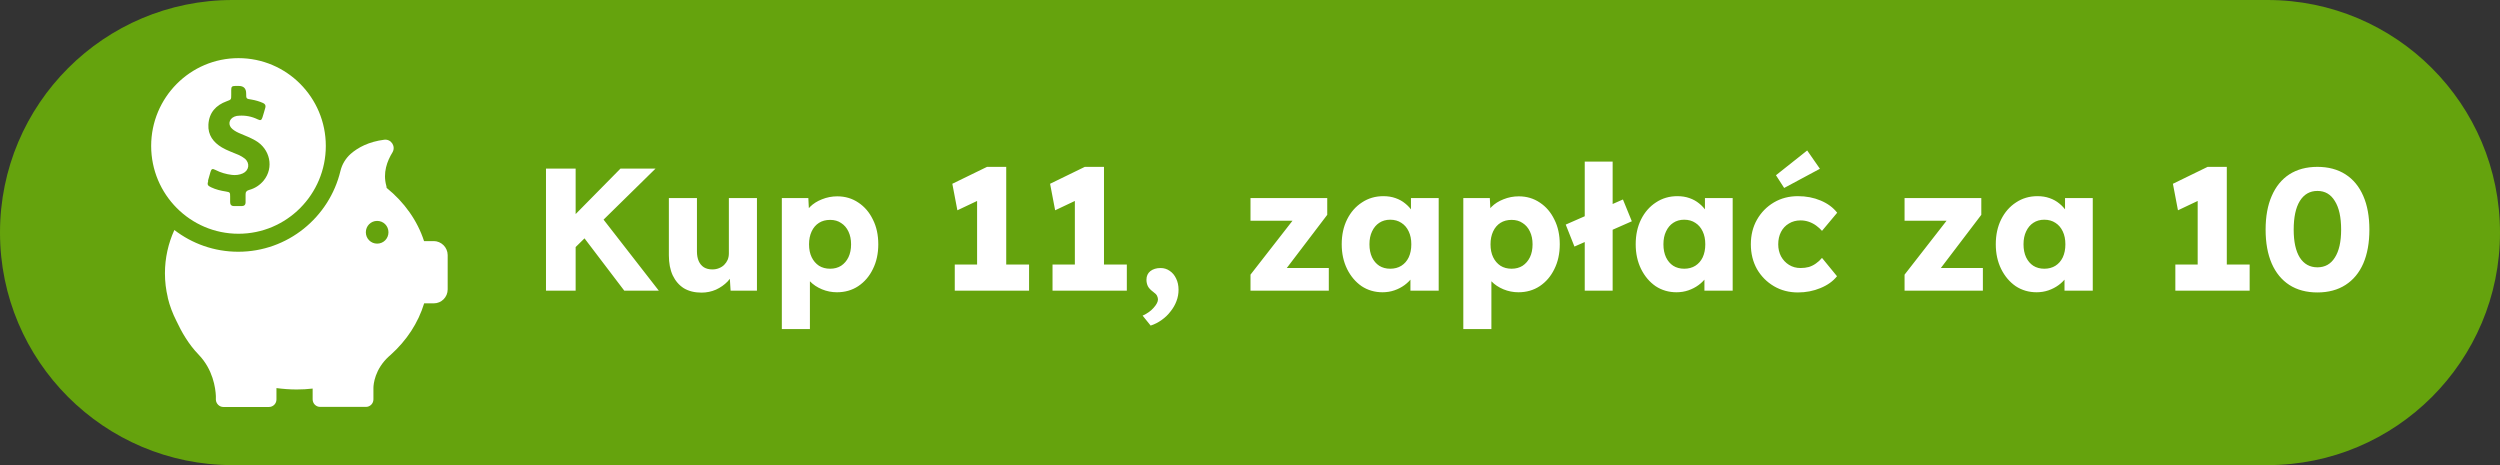 <svg width="86" height="16" viewBox="0 0 86 16" fill="none" xmlns="http://www.w3.org/2000/svg">
<rect x="0" y="0" width="86" height="16" fill="#333333" stroke="none"/>
<path d="M0 8C0 3.582 3.582 0 8 0H78C82.418 0 86 3.582 86 8C86 12.418 82.418 16 78 16H8C3.582 16 0 12.418 0 8Z" fill="#65A30D"/>
<path d="M8.204 8.041C9.862 8.041 11.208 6.687 11.208 5.02C11.208 3.354 9.862 2 8.204 2C6.546 2 5.2 3.354 5.2 5.02C5.2 6.687 6.546 8.041 8.204 8.041ZM7.155 6.214C7.182 6.116 7.21 6.017 7.24 5.918C7.274 5.803 7.308 5.793 7.413 5.847C7.592 5.939 7.781 5.993 7.981 6.017C8.106 6.031 8.235 6.017 8.35 5.966C8.57 5.867 8.607 5.612 8.421 5.456C8.356 5.405 8.285 5.364 8.211 5.33C8.018 5.245 7.815 5.18 7.632 5.071C7.338 4.895 7.149 4.646 7.169 4.286C7.193 3.874 7.426 3.619 7.798 3.483C7.954 3.425 7.954 3.429 7.954 3.265V3.102C7.954 2.98 7.978 2.959 8.099 2.956H8.211C8.382 2.956 8.468 3.042 8.468 3.214C8.468 3.398 8.468 3.398 8.651 3.425C8.789 3.449 8.921 3.486 9.05 3.544C9.121 3.578 9.148 3.626 9.128 3.701C9.094 3.813 9.067 3.925 9.03 4.034C8.996 4.139 8.962 4.153 8.864 4.105C8.661 4.007 8.451 3.966 8.228 3.98C8.167 3.98 8.113 3.99 8.059 4.014C7.866 4.099 7.835 4.31 7.998 4.442C8.079 4.51 8.174 4.558 8.275 4.599C8.444 4.67 8.617 4.738 8.779 4.83C9.294 5.119 9.432 5.769 9.07 6.211C8.938 6.371 8.769 6.48 8.57 6.534C8.482 6.558 8.444 6.605 8.448 6.694C8.451 6.782 8.448 6.871 8.448 6.963C8.448 7.044 8.407 7.085 8.329 7.088C8.235 7.088 8.137 7.088 8.042 7.088C7.957 7.088 7.917 7.037 7.917 6.956C7.917 6.891 7.917 6.827 7.917 6.762C7.917 6.619 7.913 6.612 7.771 6.588C7.595 6.561 7.423 6.52 7.26 6.442C7.139 6.384 7.125 6.354 7.162 6.221L7.155 6.214Z" fill="white"/>
<path d="M14.94 8.296H14.588C14.358 7.585 13.905 6.952 13.299 6.463C13.299 6.439 13.296 6.415 13.289 6.391C13.164 5.942 13.319 5.537 13.499 5.245C13.624 5.041 13.461 4.779 13.221 4.806C12.687 4.874 12.318 5.071 12.064 5.293C11.892 5.446 11.767 5.65 11.712 5.878C11.33 7.473 9.899 8.66 8.197 8.66C7.369 8.66 6.607 8.381 5.998 7.912C5.789 8.371 5.674 8.874 5.674 9.401C5.674 9.687 5.707 9.963 5.772 10.231C5.772 10.231 5.772 10.235 5.772 10.245C5.839 10.524 5.941 10.789 6.069 11.041C6.242 11.412 6.489 11.847 6.834 12.201C7.328 12.714 7.413 13.347 7.426 13.623V13.755C7.436 13.891 7.548 14 7.683 14H9.253C9.395 14 9.51 13.884 9.51 13.742V13.35C9.74 13.381 9.974 13.398 10.207 13.398C10.393 13.398 10.576 13.388 10.755 13.367V13.738C10.755 13.881 10.87 13.997 11.012 13.997H12.589C12.731 13.997 12.846 13.881 12.846 13.738V13.347C12.846 13.218 12.893 12.701 13.38 12.258C13.397 12.245 13.414 12.228 13.431 12.214C13.434 12.211 13.441 12.207 13.445 12.201C13.986 11.714 14.385 11.112 14.591 10.435H14.923C15.187 10.435 15.4 10.221 15.4 9.956V8.772C15.397 8.507 15.18 8.293 14.916 8.293L14.94 8.296ZM12.974 8.381C12.758 8.381 12.585 8.208 12.585 7.99C12.585 7.772 12.758 7.599 12.974 7.599C13.191 7.599 13.363 7.772 13.363 7.99C13.363 8.208 13.191 8.381 12.974 8.381Z" fill="white"/>
<path d="M19.526 8.77L19.262 7.912L21.344 5.8H22.55L19.526 8.77ZM18.782 10V5.8H19.802V10H18.782ZM21.476 10L19.916 7.948L20.606 7.354L22.664 10H21.476ZM24.131 10.066C23.895 10.066 23.693 10.016 23.525 9.916C23.361 9.812 23.233 9.664 23.141 9.472C23.053 9.28 23.009 9.05 23.009 8.782V6.814H23.975V8.65C23.975 8.778 23.995 8.888 24.035 8.98C24.075 9.072 24.135 9.144 24.215 9.196C24.295 9.244 24.391 9.268 24.503 9.268C24.587 9.268 24.663 9.254 24.731 9.226C24.803 9.198 24.863 9.16 24.911 9.112C24.963 9.06 25.003 9.002 25.031 8.938C25.059 8.87 25.073 8.796 25.073 8.716V6.814H26.039V10H25.133L25.091 9.346L25.271 9.274C25.223 9.426 25.143 9.562 25.031 9.682C24.919 9.798 24.785 9.892 24.629 9.964C24.473 10.032 24.307 10.066 24.131 10.066ZM26.895 11.32V6.814H27.807L27.843 7.528L27.663 7.474C27.691 7.342 27.759 7.222 27.867 7.114C27.975 7.006 28.111 6.92 28.275 6.856C28.443 6.788 28.619 6.754 28.803 6.754C29.075 6.754 29.317 6.826 29.529 6.97C29.741 7.11 29.907 7.304 30.027 7.552C30.151 7.796 30.213 8.08 30.213 8.404C30.213 8.724 30.151 9.008 30.027 9.256C29.907 9.504 29.739 9.7 29.523 9.844C29.311 9.984 29.067 10.054 28.791 10.054C28.611 10.054 28.439 10.02 28.275 9.952C28.111 9.884 27.973 9.792 27.861 9.676C27.749 9.56 27.675 9.434 27.639 9.298L27.861 9.214V11.32H26.895ZM28.557 9.244C28.701 9.244 28.827 9.21 28.935 9.142C29.043 9.07 29.127 8.972 29.187 8.848C29.247 8.724 29.277 8.576 29.277 8.404C29.277 8.236 29.247 8.09 29.187 7.966C29.127 7.838 29.043 7.74 28.935 7.672C28.831 7.6 28.705 7.564 28.557 7.564C28.409 7.564 28.281 7.598 28.173 7.666C28.065 7.734 27.981 7.832 27.921 7.96C27.861 8.088 27.831 8.236 27.831 8.404C27.831 8.576 27.861 8.724 27.921 8.848C27.981 8.972 28.065 9.07 28.173 9.142C28.281 9.21 28.409 9.244 28.557 9.244ZM33.612 9.706V6.298L33.834 6.808L32.934 7.234L32.76 6.322L33.954 5.74H34.614V9.706H33.612ZM32.844 10V9.1H35.4V10H32.844ZM36.975 9.706V6.298L37.197 6.808L36.297 7.234L36.123 6.322L37.317 5.74H37.977V9.706H36.975ZM36.207 10V9.1H38.763V10H36.207ZM39.582 11.2L39.306 10.858C39.466 10.786 39.594 10.694 39.69 10.582C39.786 10.474 39.834 10.38 39.834 10.3C39.834 10.264 39.824 10.224 39.804 10.18C39.788 10.14 39.744 10.094 39.672 10.042C39.58 9.974 39.518 9.908 39.486 9.844C39.454 9.776 39.438 9.702 39.438 9.622C39.438 9.498 39.482 9.4 39.57 9.328C39.662 9.256 39.78 9.22 39.924 9.22C40.04 9.22 40.144 9.252 40.236 9.316C40.332 9.38 40.406 9.468 40.458 9.58C40.514 9.692 40.542 9.822 40.542 9.97C40.542 10.106 40.518 10.236 40.47 10.36C40.422 10.488 40.354 10.606 40.266 10.714C40.182 10.826 40.08 10.924 39.96 11.008C39.844 11.092 39.718 11.156 39.582 11.2ZM43.017 10V9.448L44.709 7.276V7.594H43.017V6.814H45.657V7.39L44.055 9.496L44.031 9.22H45.711V10H43.017ZM47.559 10.054C47.291 10.054 47.051 9.984 46.839 9.844C46.631 9.7 46.465 9.504 46.341 9.256C46.217 9.004 46.155 8.72 46.155 8.404C46.155 8.08 46.217 7.794 46.341 7.546C46.465 7.298 46.635 7.104 46.851 6.964C47.067 6.82 47.313 6.748 47.589 6.748C47.741 6.748 47.879 6.77 48.003 6.814C48.131 6.858 48.243 6.92 48.339 7C48.435 7.076 48.517 7.166 48.585 7.27C48.653 7.37 48.703 7.478 48.735 7.594L48.537 7.57V6.814H49.491V10H48.519V9.232L48.735 9.226C48.703 9.338 48.651 9.444 48.579 9.544C48.507 9.644 48.419 9.732 48.315 9.808C48.211 9.884 48.095 9.944 47.967 9.988C47.839 10.032 47.703 10.054 47.559 10.054ZM47.823 9.244C47.971 9.244 48.099 9.21 48.207 9.142C48.315 9.074 48.399 8.978 48.459 8.854C48.519 8.726 48.549 8.576 48.549 8.404C48.549 8.232 48.519 8.084 48.459 7.96C48.399 7.832 48.315 7.734 48.207 7.666C48.099 7.594 47.971 7.558 47.823 7.558C47.679 7.558 47.553 7.594 47.445 7.666C47.341 7.734 47.259 7.832 47.199 7.96C47.139 8.084 47.109 8.232 47.109 8.404C47.109 8.576 47.139 8.726 47.199 8.854C47.259 8.978 47.341 9.074 47.445 9.142C47.553 9.21 47.679 9.244 47.823 9.244ZM50.338 11.32V6.814H51.25L51.286 7.528L51.106 7.474C51.134 7.342 51.202 7.222 51.31 7.114C51.418 7.006 51.554 6.92 51.718 6.856C51.886 6.788 52.062 6.754 52.246 6.754C52.518 6.754 52.76 6.826 52.972 6.97C53.184 7.11 53.35 7.304 53.47 7.552C53.594 7.796 53.656 8.08 53.656 8.404C53.656 8.724 53.594 9.008 53.47 9.256C53.35 9.504 53.182 9.7 52.966 9.844C52.754 9.984 52.51 10.054 52.234 10.054C52.054 10.054 51.882 10.02 51.718 9.952C51.554 9.884 51.416 9.792 51.304 9.676C51.192 9.56 51.118 9.434 51.082 9.298L51.304 9.214V11.32H50.338ZM52 9.244C52.144 9.244 52.27 9.21 52.378 9.142C52.486 9.07 52.57 8.972 52.63 8.848C52.69 8.724 52.72 8.576 52.72 8.404C52.72 8.236 52.69 8.09 52.63 7.966C52.57 7.838 52.486 7.74 52.378 7.672C52.274 7.6 52.148 7.564 52 7.564C51.852 7.564 51.724 7.598 51.616 7.666C51.508 7.734 51.424 7.832 51.364 7.96C51.304 8.088 51.274 8.236 51.274 8.404C51.274 8.576 51.304 8.724 51.364 8.848C51.424 8.972 51.508 9.07 51.616 9.142C51.724 9.21 51.852 9.244 52 9.244ZM54.161 8.482L53.861 7.726L55.829 6.862L56.135 7.612L54.161 8.482ZM54.515 10V5.56H55.475V10H54.515ZM57.672 10.054C57.404 10.054 57.164 9.984 56.952 9.844C56.744 9.7 56.578 9.504 56.454 9.256C56.33 9.004 56.268 8.72 56.268 8.404C56.268 8.08 56.33 7.794 56.454 7.546C56.578 7.298 56.748 7.104 56.964 6.964C57.18 6.82 57.426 6.748 57.702 6.748C57.854 6.748 57.992 6.77 58.116 6.814C58.244 6.858 58.356 6.92 58.452 7C58.548 7.076 58.63 7.166 58.698 7.27C58.766 7.37 58.816 7.478 58.848 7.594L58.65 7.57V6.814H59.604V10H58.632V9.232L58.848 9.226C58.816 9.338 58.764 9.444 58.692 9.544C58.62 9.644 58.532 9.732 58.428 9.808C58.324 9.884 58.208 9.944 58.08 9.988C57.952 10.032 57.816 10.054 57.672 10.054ZM57.936 9.244C58.084 9.244 58.212 9.21 58.32 9.142C58.428 9.074 58.512 8.978 58.572 8.854C58.632 8.726 58.662 8.576 58.662 8.404C58.662 8.232 58.632 8.084 58.572 7.96C58.512 7.832 58.428 7.734 58.32 7.666C58.212 7.594 58.084 7.558 57.936 7.558C57.792 7.558 57.666 7.594 57.558 7.666C57.454 7.734 57.372 7.832 57.312 7.96C57.252 8.084 57.222 8.232 57.222 8.404C57.222 8.576 57.252 8.726 57.312 8.854C57.372 8.978 57.454 9.074 57.558 9.142C57.666 9.21 57.792 9.244 57.936 9.244ZM61.849 10.06C61.541 10.06 61.265 9.988 61.021 9.844C60.777 9.7 60.583 9.504 60.439 9.256C60.299 9.004 60.229 8.72 60.229 8.404C60.229 8.088 60.299 7.806 60.439 7.558C60.583 7.306 60.777 7.108 61.021 6.964C61.265 6.82 61.541 6.748 61.849 6.748C62.133 6.748 62.393 6.798 62.629 6.898C62.869 6.998 63.059 7.138 63.199 7.318L62.677 7.942C62.621 7.878 62.555 7.818 62.479 7.762C62.403 7.706 62.319 7.662 62.227 7.63C62.135 7.598 62.039 7.582 61.939 7.582C61.787 7.582 61.653 7.618 61.537 7.69C61.421 7.758 61.331 7.854 61.267 7.978C61.203 8.102 61.171 8.244 61.171 8.404C61.171 8.556 61.203 8.694 61.267 8.818C61.335 8.942 61.427 9.04 61.543 9.112C61.659 9.184 61.791 9.22 61.939 9.22C62.043 9.22 62.139 9.208 62.227 9.184C62.315 9.156 62.395 9.116 62.467 9.064C62.543 9.012 62.613 8.948 62.677 8.872L63.193 9.502C63.057 9.674 62.867 9.81 62.623 9.91C62.383 10.01 62.125 10.06 61.849 10.06ZM61.375 6.466L61.093 6.028L62.167 5.176L62.605 5.806L61.375 6.466ZM65.517 10V9.448L67.209 7.276V7.594H65.517V6.814H68.157V7.39L66.555 9.496L66.531 9.22H68.211V10H65.517ZM70.059 10.054C69.791 10.054 69.551 9.984 69.339 9.844C69.131 9.7 68.965 9.504 68.841 9.256C68.717 9.004 68.655 8.72 68.655 8.404C68.655 8.08 68.717 7.794 68.841 7.546C68.965 7.298 69.135 7.104 69.351 6.964C69.567 6.82 69.813 6.748 70.089 6.748C70.241 6.748 70.379 6.77 70.503 6.814C70.631 6.858 70.743 6.92 70.839 7C70.935 7.076 71.017 7.166 71.085 7.27C71.153 7.37 71.203 7.478 71.235 7.594L71.037 7.57V6.814H71.991V10H71.019V9.232L71.235 9.226C71.203 9.338 71.151 9.444 71.079 9.544C71.007 9.644 70.919 9.732 70.815 9.808C70.711 9.884 70.595 9.944 70.467 9.988C70.339 10.032 70.203 10.054 70.059 10.054ZM70.323 9.244C70.471 9.244 70.599 9.21 70.707 9.142C70.815 9.074 70.899 8.978 70.959 8.854C71.019 8.726 71.049 8.576 71.049 8.404C71.049 8.232 71.019 8.084 70.959 7.96C70.899 7.832 70.815 7.734 70.707 7.666C70.599 7.594 70.471 7.558 70.323 7.558C70.179 7.558 70.053 7.594 69.945 7.666C69.841 7.734 69.759 7.832 69.699 7.96C69.639 8.084 69.609 8.232 69.609 8.404C69.609 8.576 69.639 8.726 69.699 8.854C69.759 8.978 69.841 9.074 69.945 9.142C70.053 9.21 70.179 9.244 70.323 9.244ZM75.6 9.706V6.298L75.822 6.808L74.922 7.234L74.748 6.322L75.942 5.74H76.602V9.706H75.6ZM74.832 10V9.1H77.388V10H74.832ZM79.719 10.06C79.343 10.06 79.021 9.974 78.753 9.802C78.489 9.63 78.287 9.384 78.147 9.064C78.007 8.74 77.937 8.352 77.937 7.9C77.937 7.448 78.007 7.062 78.147 6.742C78.287 6.418 78.489 6.17 78.753 5.998C79.021 5.826 79.343 5.74 79.719 5.74C80.095 5.74 80.417 5.826 80.685 5.998C80.953 6.17 81.157 6.418 81.297 6.742C81.437 7.062 81.507 7.448 81.507 7.9C81.507 8.352 81.437 8.74 81.297 9.064C81.157 9.384 80.953 9.63 80.685 9.802C80.417 9.974 80.095 10.06 79.719 10.06ZM79.719 9.196C79.979 9.196 80.179 9.084 80.319 8.86C80.463 8.636 80.535 8.316 80.535 7.9C80.535 7.472 80.463 7.144 80.319 6.916C80.179 6.684 79.979 6.568 79.719 6.568C79.459 6.568 79.257 6.684 79.113 6.916C78.973 7.144 78.903 7.472 78.903 7.9C78.903 8.316 78.973 8.636 79.113 8.86C79.257 9.084 79.459 9.196 79.719 9.196Z" fill="white"/>
</svg>
